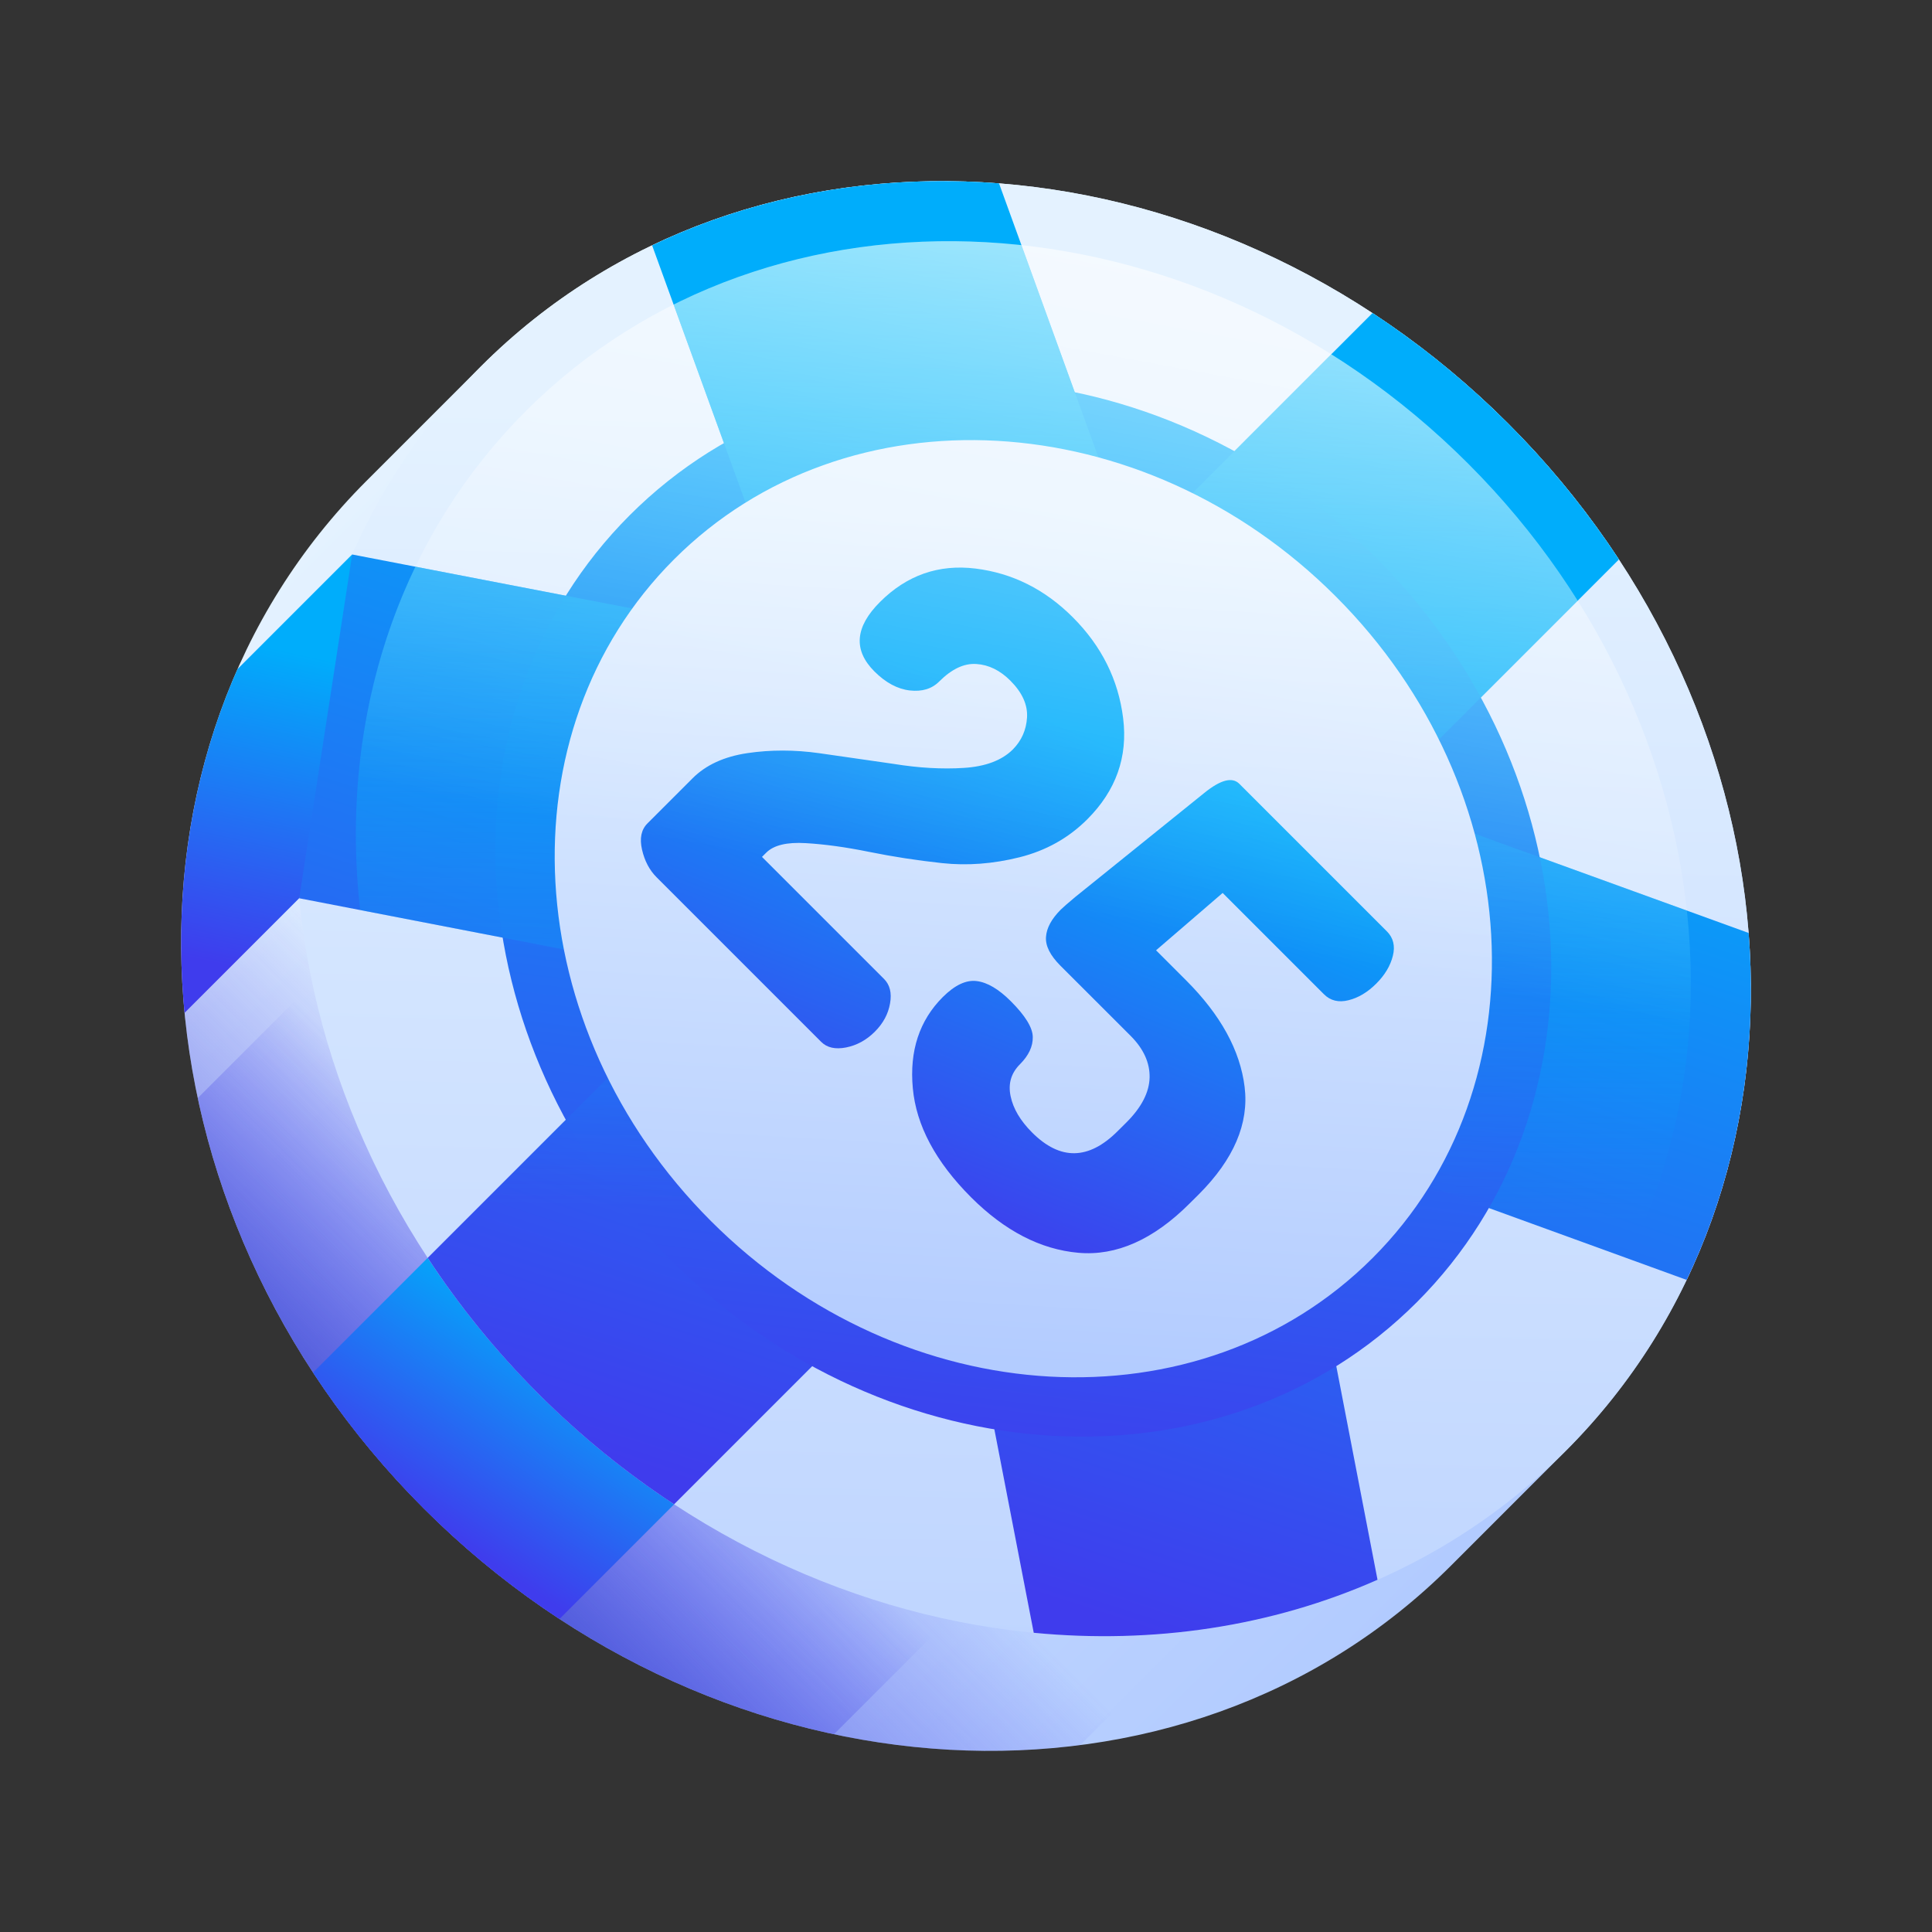 <svg width="32" height="32" viewBox="0 0 32 32" fill="none" xmlns="http://www.w3.org/2000/svg">
<rect x="0" y="0" width="32" height="32" fill="#333333" stroke="none"/>
<path d="M25.932 24.033C30.368 19.596 29.943 11.979 24.982 7.018C20.021 2.057 12.403 1.632 7.967 6.068C7.961 6.074 6.068 7.967 6.068 7.967C1.632 12.404 2.057 20.022 7.018 24.983C11.979 29.943 19.596 30.368 24.033 25.932C24.039 25.926 25.926 24.039 25.932 24.033Z" fill="url(#paint0_linear_3880_120190)"/>
<path d="M28.904 17.892C29.384 14.172 28.051 10.087 24.983 7.018C21.914 3.949 17.829 2.617 14.108 3.097L3.096 14.109C2.617 17.829 3.949 21.914 7.018 24.983C10.086 28.052 14.172 29.384 17.892 28.904L28.904 17.892Z" fill="url(#paint1_linear_3880_120190)"/>
<path d="M3.276 18.187C3.796 20.628 5.049 23.014 7.017 24.983C8.986 26.951 11.373 28.204 13.813 28.724L28.724 13.813C28.204 11.373 26.951 8.986 24.982 7.018C23.014 5.049 20.627 3.796 18.187 3.276L3.276 18.187Z" fill="url(#paint2_linear_3880_120190)"/>
<path d="M5.185 22.733C5.705 23.525 6.315 24.28 7.017 24.983C7.719 25.684 8.475 26.296 9.267 26.815L26.815 9.267C26.295 8.475 25.684 7.72 24.982 7.018C24.28 6.316 23.525 5.705 22.733 5.185L5.185 22.733Z" fill="url(#paint3_linear_3880_120190)"/>
<path d="M25.932 24.033C21.495 28.47 13.877 28.044 8.916 23.083C3.955 18.122 3.53 10.505 7.967 6.068C12.403 1.632 20.021 2.057 24.982 7.018C29.943 11.979 30.368 19.596 25.932 24.033Z" fill="url(#paint4_linear_3880_120190)"/>
<path d="M24.649 6.696C24.591 6.642 24.533 6.587 24.474 6.534C24.442 6.505 24.41 6.477 24.378 6.448C24.323 6.399 24.267 6.35 24.212 6.302C24.179 6.273 24.145 6.245 24.111 6.216C24.056 6.169 24 6.122 23.943 6.076C23.91 6.049 23.877 6.022 23.845 5.995C23.786 5.948 23.726 5.901 23.667 5.855C23.636 5.831 23.606 5.807 23.575 5.783C23.509 5.733 23.443 5.684 23.377 5.635C23.352 5.616 23.327 5.597 23.302 5.579C23.217 5.517 23.133 5.457 23.047 5.397C23.04 5.392 23.033 5.387 23.026 5.382C22.929 5.315 22.831 5.249 22.733 5.185L18.765 9.154L16.547 3.037C14.546 2.881 12.565 3.22 10.801 4.064L13.176 10.601L5.833 9.184C5.054 10.944 4.766 12.905 4.956 14.878L11.729 16.189L7.084 20.834C7.603 21.626 8.214 22.382 8.916 23.084C9.618 23.786 10.374 24.397 11.165 24.916L15.811 20.27L17.122 27.044C19.095 27.234 21.056 26.945 22.816 26.166L21.399 18.824L27.936 21.199C28.78 19.435 29.119 17.454 28.963 15.453L22.846 13.235L26.814 9.267C26.75 9.169 26.684 9.071 26.617 8.974C26.612 8.967 26.607 8.96 26.602 8.953C26.543 8.868 26.482 8.783 26.421 8.698C26.402 8.673 26.384 8.648 26.365 8.623C26.316 8.557 26.267 8.491 26.216 8.425C26.193 8.395 26.169 8.364 26.145 8.333C26.099 8.274 26.052 8.215 26.004 8.156C25.977 8.123 25.951 8.09 25.924 8.057C25.877 8.001 25.831 7.944 25.783 7.889C25.755 7.855 25.726 7.822 25.698 7.788C25.649 7.733 25.601 7.678 25.552 7.622C25.523 7.59 25.494 7.558 25.466 7.526C25.412 7.467 25.358 7.409 25.303 7.351C25.278 7.324 25.253 7.296 25.227 7.269C25.147 7.185 25.065 7.101 24.982 7.018C24.899 6.935 24.815 6.853 24.73 6.773C24.704 6.747 24.676 6.722 24.649 6.696Z" fill="url(#paint5_linear_3880_120190)"/>
<path d="M23.467 21.569C20.248 24.788 14.72 24.479 11.12 20.879C7.521 17.28 7.212 11.752 10.431 8.533C13.651 5.313 19.178 5.622 22.778 9.222C26.378 12.821 26.686 18.349 23.467 21.569Z" fill="url(#paint6_linear_3880_120190)"/>
<path d="M27.94 15.082L22.846 13.236L26.132 9.949C25.628 9.148 25.024 8.385 24.319 7.681C23.615 6.976 22.852 6.372 22.05 5.868L18.765 9.154L16.918 4.06C14.911 3.843 12.912 4.168 11.157 5.045L13.176 10.601L6.881 9.386C6.043 11.125 5.742 13.096 5.965 15.073L11.73 16.189L7.767 20.152C8.271 20.953 8.875 21.716 9.58 22.421C10.284 23.125 11.047 23.729 11.848 24.233L15.811 20.27L16.927 26.035C18.904 26.258 20.875 25.957 22.614 25.119L21.4 18.824L26.955 20.843C27.832 19.089 28.157 17.089 27.94 15.082Z" fill="url(#paint7_linear_3880_120190)"/>
<path d="M22.735 20.836C19.877 23.694 14.971 23.42 11.775 20.224C8.58 17.029 8.306 12.123 11.164 9.265C14.021 6.408 18.928 6.682 22.123 9.877C25.319 13.072 25.592 17.979 22.735 20.836Z" fill="url(#paint8_linear_3880_120190)"/>
<path d="M3.934 11.082C3.155 12.842 2.867 14.804 3.057 16.776L4.956 14.877L5.833 9.183L3.934 11.082Z" fill="url(#paint9_linear_3880_120190)"/>
<path d="M10.723 13.639L11.471 12.891C11.692 12.67 11.995 12.531 12.38 12.474C12.765 12.417 13.161 12.418 13.568 12.475L14.798 12.652C15.217 12.72 15.606 12.742 15.965 12.719C16.324 12.696 16.594 12.594 16.775 12.414C16.919 12.269 16.998 12.092 17.011 11.883C17.023 11.673 16.931 11.47 16.735 11.274C16.564 11.103 16.377 11.011 16.172 10.998C15.968 10.984 15.763 11.081 15.556 11.288C15.434 11.41 15.272 11.459 15.068 11.436C14.865 11.412 14.67 11.308 14.483 11.121C14.13 10.768 14.161 10.385 14.575 9.971C15.019 9.527 15.547 9.342 16.158 9.417C16.769 9.493 17.306 9.761 17.769 10.224C18.246 10.701 18.524 11.259 18.603 11.898C18.682 12.538 18.484 13.095 18.009 13.57C17.699 13.88 17.325 14.089 16.887 14.199C16.449 14.308 16.022 14.341 15.605 14.296C15.188 14.251 14.786 14.189 14.397 14.11C14.009 14.031 13.658 13.983 13.346 13.965C13.033 13.946 12.815 13.999 12.691 14.123L12.621 14.193L14.641 16.213C14.739 16.31 14.773 16.446 14.742 16.62C14.712 16.794 14.628 16.95 14.49 17.088C14.352 17.226 14.194 17.313 14.015 17.349C13.837 17.384 13.699 17.354 13.602 17.257L10.875 14.53C10.757 14.412 10.677 14.26 10.634 14.073C10.591 13.886 10.621 13.742 10.723 13.639Z" fill="url(#paint10_linear_3880_120190)"/>
<path d="M15.616 16.514C15.816 16.315 16.003 16.227 16.179 16.25C16.355 16.272 16.543 16.384 16.742 16.583C16.982 16.823 17.104 17.021 17.106 17.176C17.109 17.332 17.038 17.482 16.896 17.625C16.747 17.773 16.695 17.95 16.739 18.157C16.782 18.364 16.901 18.564 17.095 18.758C17.56 19.223 18.032 19.215 18.512 18.735L18.658 18.59C18.908 18.34 19.035 18.092 19.041 17.847C19.046 17.602 18.941 17.372 18.727 17.157L17.562 15.993C17.394 15.824 17.314 15.666 17.325 15.518C17.335 15.37 17.417 15.219 17.57 15.066C17.606 15.03 17.685 14.961 17.807 14.859L19.945 13.135C20.215 12.916 20.409 12.864 20.527 12.982L22.971 15.426C23.078 15.533 23.111 15.669 23.07 15.832C23.029 15.996 22.938 16.149 22.795 16.292C22.652 16.435 22.498 16.527 22.335 16.567C22.172 16.608 22.036 16.575 21.929 16.468L20.251 14.79L19.148 15.74L19.646 16.238C20.218 16.81 20.541 17.398 20.615 18.004C20.689 18.609 20.435 19.203 19.853 19.785L19.707 19.93C19.105 20.533 18.489 20.806 17.861 20.75C17.233 20.694 16.641 20.387 16.084 19.831C15.497 19.243 15.175 18.641 15.119 18.023C15.062 17.405 15.228 16.902 15.616 16.514Z" fill="url(#paint11_linear_3880_120190)"/>
<path d="M25.19 23.291C21.12 27.362 14.131 26.972 9.579 22.42C5.028 17.869 4.638 10.88 8.708 6.81C12.778 2.739 19.768 3.129 24.319 7.681C28.87 12.232 29.261 19.221 25.19 23.291Z" fill="url(#paint12_linear_3880_120190)"/>
<defs>
<linearGradient id="paint0_linear_3880_120190" x1="7.015" y1="7.019" x2="24.977" y2="24.981" gradientUnits="userSpaceOnUse">
<stop stop-color="#E4F2FF"/>
<stop offset="1" stop-color="#B2CBFF"/>
</linearGradient>
<linearGradient id="paint1_linear_3880_120190" x1="11.027" y1="20.97" x2="4.288" y2="27.709" gradientUnits="userSpaceOnUse">
<stop stop-color="#3F3CED" stop-opacity="0"/>
<stop offset="0.28" stop-color="#3C3DE4" stop-opacity="0.28"/>
<stop offset="0.731" stop-color="#3541CC" stop-opacity="0.731"/>
<stop offset="1" stop-color="#2F43BB"/>
</linearGradient>
<linearGradient id="paint2_linear_3880_120190" x1="10.149" y1="21.847" x2="4.884" y2="27.113" gradientUnits="userSpaceOnUse">
<stop stop-color="#3F3CED" stop-opacity="0"/>
<stop offset="0.28" stop-color="#3C3DE4" stop-opacity="0.28"/>
<stop offset="0.731" stop-color="#3541CC" stop-opacity="0.731"/>
<stop offset="1" stop-color="#2F43BB"/>
</linearGradient>
<linearGradient id="paint3_linear_3880_120190" x1="11.348" y1="23.161" x2="9.139" y2="26.564" gradientUnits="userSpaceOnUse">
<stop stop-color="#00ADFB"/>
<stop offset="1" stop-color="#3F3CED"/>
</linearGradient>
<linearGradient id="paint4_linear_3880_120190" x1="17.117" y1="6.847" x2="16.542" y2="34.343" gradientUnits="userSpaceOnUse">
<stop stop-color="#E4F2FF"/>
<stop offset="1" stop-color="#B2CBFF"/>
</linearGradient>
<linearGradient id="paint5_linear_3880_120190" x1="18.958" y1="8.855" x2="13.623" y2="25.279" gradientUnits="userSpaceOnUse">
<stop stop-color="#00ADFB"/>
<stop offset="1" stop-color="#3F3CED"/>
</linearGradient>
<linearGradient id="paint6_linear_3880_120190" x1="17.913" y1="7.371" x2="15.726" y2="24.726" gradientUnits="userSpaceOnUse">
<stop stop-color="#00ADFB"/>
<stop offset="1" stop-color="#3F3CED"/>
</linearGradient>
<linearGradient id="paint7_linear_3880_120190" x1="16.876" y1="20.095" x2="17.166" y2="-1.037" gradientUnits="userSpaceOnUse">
<stop stop-color="#00ADFB" stop-opacity="0"/>
<stop offset="1" stop-color="#18CEFB"/>
</linearGradient>
<linearGradient id="paint8_linear_3880_120190" x1="17.311" y1="8.662" x2="16.497" y2="22.875" gradientUnits="userSpaceOnUse">
<stop stop-color="#E4F2FF"/>
<stop offset="1" stop-color="#B2CBFF"/>
</linearGradient>
<linearGradient id="paint9_linear_3880_120190" x1="4.814" y1="10.791" x2="3.675" y2="15.982" gradientUnits="userSpaceOnUse">
<stop stop-color="#00ADFB"/>
<stop offset="1" stop-color="#3F3CED"/>
</linearGradient>
<linearGradient id="paint10_linear_3880_120190" x1="15.419" y1="11.149" x2="12.252" y2="19.139" gradientUnits="userSpaceOnUse">
<stop stop-color="#00ADFB"/>
<stop offset="1" stop-color="#3F3CED"/>
</linearGradient>
<linearGradient id="paint11_linear_3880_120190" x1="20.464" y1="13.149" x2="17.297" y2="21.139" gradientUnits="userSpaceOnUse">
<stop stop-color="#00ADFB"/>
<stop offset="1" stop-color="#3F3CED"/>
</linearGradient>
<linearGradient id="paint12_linear_3880_120190" x1="16.956" y1="14.993" x2="20.312" y2="-3.132" gradientUnits="userSpaceOnUse">
<stop stop-color="white" stop-opacity="0"/>
<stop offset="1" stop-color="white"/>
</linearGradient>
</defs>
</svg>
